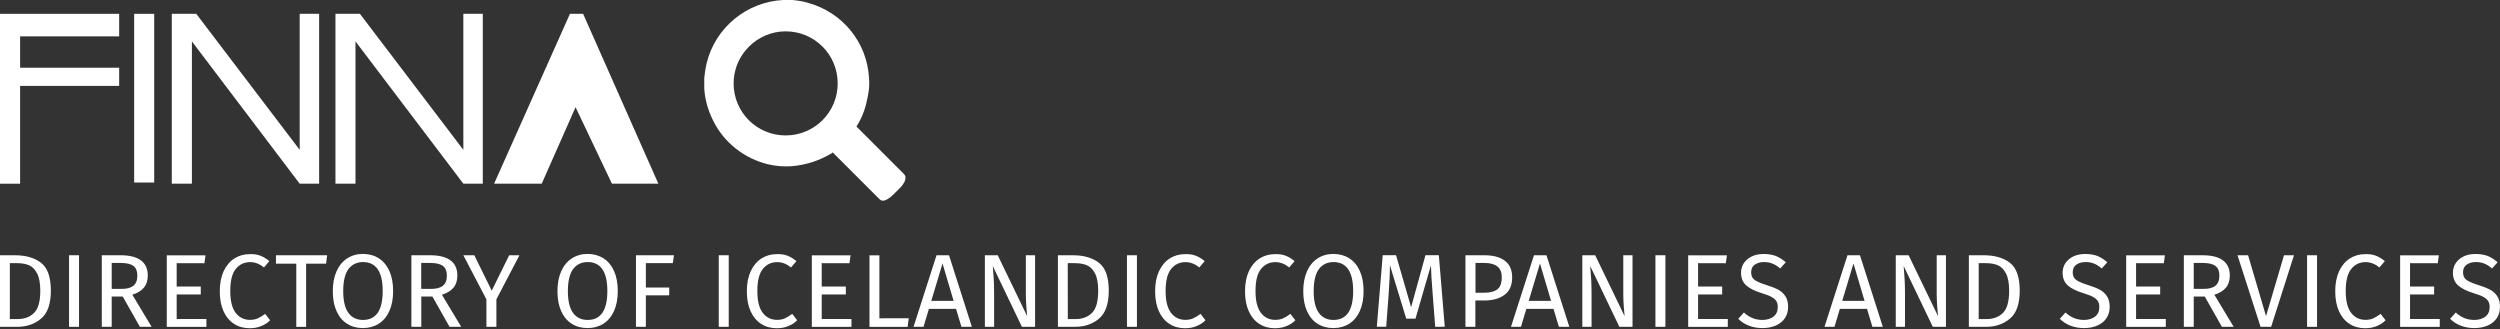 <?xml version="1.0" encoding="utf-8"?>
<!-- Generator: Adobe Illustrator 23.0.1, SVG Export Plug-In . SVG Version: 6.00 Build 0)  -->
<svg version="1.1" id="Layer_1" xmlns="http://www.w3.org/2000/svg" xmlns:xlink="http://www.w3.org/1999/xlink" x="0px" y="0px"
	 viewBox="0 0 338.19 44.55" style="enable-background:new 0 0 338.19 44.55;" xml:space="preserve">
<rect x="0" y="0" width="338.19" height="44.55" fill="#333333" stroke="none"/>
<style type="text/css">
	.st0{fill:#FFFFFF;}
</style>
<g>
	<polygon class="st0" points="77.1,1.87 66.84,24.85 73.28,24.85 77.86,14.5 82.78,24.85 89.06,24.85 78.88,1.87 	"/>
	<polygon class="st0" points="0,24.85 0,1.87 16.12,1.87 16.12,4.92 2.72,4.92 2.72,9.16 16.12,9.16 16.12,11.62 2.72,11.62 
		2.72,24.85 	"/>
	<rect x="18.15" y="1.87" class="st0" width="2.71" height="22.82"/>
	<polygon class="st0" points="23.24,1.87 26.55,1.87 40.54,20.27 40.54,1.87 43.17,1.87 43.17,24.85 40.54,24.85 25.96,5.6 
		25.96,24.85 23.24,24.85 	"/>
	<polygon class="st0" points="45.38,1.87 48.69,1.87 62.68,20.27 62.68,1.87 65.31,1.87 65.31,24.85 62.68,24.85 48.09,5.6 
		48.09,24.85 45.38,24.85 	"/>
	<path class="st0" d="M105.94,0c0.25,0,0.59,0,0.85,0h0.08c0.08,0,0.25,0,0.34,0c0.76,0.08,1.44,0.17,2.21,0.42
		c4.5,1.27,7.89,5.26,8.14,10.18c0.08,0.85,0,1.61-0.17,2.46c-0.25,1.36-0.68,2.71-1.44,3.9c0,0-0.08,0.08-0.08,0.17l0.08,0.08
		c2.12,2.12,4.16,4.16,6.28,6.28c0.08,0.08,0.17,0.17,0.25,0.34c0,0.08,0,0.25,0,0.34c0,0.08-0.08,0.25-0.08,0.34
		c-0.17,0.34-0.34,0.59-0.59,0.85c-0.34,0.34-0.68,0.68-1.02,1.02c-0.08,0.08-0.17,0.08-0.17,0.17c-0.34,0.25-0.68,0.51-1.02,0.59
		l0,0c-0.08,0-0.25,0-0.34,0c-0.17-0.08-0.25-0.17-0.34-0.25c-2.04-2.04-4.16-4.16-6.19-6.19l-0.08-0.08c0,0-0.08,0-0.08,0.08
		c-1.7,1.02-3.48,1.61-5.43,1.78c-1.1,0.08-2.12,0-3.22-0.25c-3.22-0.76-6.02-2.97-7.46-5.94c-0.68-1.36-1.1-2.8-1.19-4.33
		c0-0.08,0-0.17,0-0.25c0-0.34,0-0.59,0-0.93c0-0.08,0-0.17,0-0.25c0.08-0.68,0.17-1.36,0.34-2.04C96.78,3.73,101.02,0.25,105.94,0
		C105.85,0.08,105.85,0.08,105.94,0z M99.24,11.28c0,3.9,3.14,7.04,7.04,7.04s7.04-3.14,7.04-7.04s-3.14-7.04-7.04-7.04
		C102.46,4.24,99.24,7.38,99.24,11.28z"/>
</g>
<g>
	<path class="st0" d="M5.55,35.55c0.89,0.68,1.33,1.94,1.33,3.77c0,1.79-0.44,3.05-1.33,3.79c-0.88,0.74-1.96,1.1-3.23,1.1H0v-9.68
		h2.02C3.49,34.53,4.66,34.87,5.55,35.55z M1.34,43.16h1.08c0.9,0,1.63-0.28,2.19-0.83c0.56-0.55,0.84-1.55,0.84-3.01
		c0-1.02-0.15-1.81-0.44-2.35c-0.29-0.55-0.66-0.91-1.11-1.1c-0.45-0.18-0.98-0.27-1.59-0.27H1.33v7.56H1.34z"/>
	<path class="st0" d="M9.34,44.21v-9.68h1.35v9.68H9.34z"/>
	<path class="st0" d="M15.11,40.11v4.1h-1.34v-9.68h2.54c1.21,0,2.13,0.23,2.75,0.69s0.93,1.14,0.93,2.05
		c0,0.67-0.17,1.22-0.52,1.64s-0.87,0.74-1.57,0.96l2.61,4.34h-1.59l-2.32-4.1C16.6,40.11,15.11,40.11,15.11,40.11z M18.05,38.65
		c0.36-0.29,0.53-0.75,0.53-1.38c0-0.6-0.18-1.03-0.54-1.3s-0.94-0.4-1.74-0.4h-1.19v3.51h1.35C17.17,39.08,17.7,38.94,18.05,38.65z
		"/>
	<path class="st0" d="M23.9,35.6v3.16h3.26v1.07H23.9v3.32h4.02v1.07h-5.36v-9.68h5.24l-0.15,1.07L23.9,35.6L23.9,35.6z"/>
	<path class="st0" d="M35.22,34.59c0.4,0.15,0.8,0.39,1.22,0.73l-0.73,0.86c-0.59-0.48-1.21-0.72-1.87-0.72
		c-0.81,0-1.45,0.31-1.95,0.93s-0.74,1.61-0.74,2.98c0,1.33,0.24,2.31,0.73,2.95c0.49,0.63,1.13,0.95,1.94,0.95
		c0.41,0,0.77-0.07,1.07-0.21s0.63-0.34,0.98-0.6l0.67,0.86c-0.29,0.31-0.67,0.57-1.15,0.77c-0.47,0.21-1.01,0.31-1.62,0.31
		c-0.79,0-1.49-0.19-2.1-0.58c-0.61-0.39-1.09-0.96-1.43-1.71s-0.51-1.66-0.51-2.72s0.18-1.96,0.53-2.72
		c0.36-0.75,0.84-1.32,1.45-1.71c0.61-0.38,1.29-0.58,2.04-0.58C34.33,34.36,34.82,34.43,35.22,34.59z"/>
	<path class="st0" d="M41.41,35.67v8.55h-1.33v-8.55h-2.75v-1.14h6.92l-0.14,1.14H41.41z"/>
	<path class="st0" d="M51.24,34.94c0.61,0.39,1.09,0.96,1.43,1.71c0.34,0.75,0.51,1.66,0.51,2.73c0,1.05-0.17,1.95-0.51,2.7
		c-0.34,0.75-0.82,1.32-1.43,1.71s-1.33,0.59-2.14,0.59s-1.53-0.19-2.14-0.58c-0.61-0.38-1.09-0.95-1.43-1.7
		c-0.34-0.75-0.51-1.65-0.51-2.71c0-1.04,0.17-1.94,0.51-2.7s0.82-1.34,1.44-1.74s1.33-0.6,2.14-0.6
		C49.92,34.36,50.63,34.55,51.24,34.94z M47.13,36.41c-0.47,0.64-0.7,1.63-0.7,2.98c0,1.34,0.24,2.32,0.71,2.95s1.13,0.94,1.96,0.94
		c1.78,0,2.67-1.3,2.67-3.91s-0.89-3.92-2.67-3.92C48.26,35.46,47.6,35.78,47.13,36.41z"/>
	<path class="st0" d="M56.99,40.11v4.1h-1.34v-9.68h2.54c1.21,0,2.13,0.23,2.75,0.69s0.93,1.14,0.93,2.05
		c0,0.67-0.17,1.22-0.52,1.64s-0.87,0.74-1.57,0.96l2.61,4.34h-1.58l-2.32-4.1C58.49,40.11,56.99,40.11,56.99,40.11z M59.92,38.65
		c0.36-0.29,0.53-0.75,0.53-1.38c0-0.6-0.18-1.03-0.54-1.3s-0.94-0.4-1.74-0.4h-1.19v3.51h1.35C59.04,39.08,59.57,38.94,59.92,38.65
		z"/>
	<path class="st0" d="M67.15,44.21H65.8V40.5l-3.12-5.97h1.48l2.36,4.79l2.36-4.79h1.39l-3.12,5.96V44.21z"/>
	<path class="st0" d="M81.63,34.94c0.61,0.39,1.09,0.96,1.43,1.71s0.51,1.66,0.51,2.73c0,1.05-0.17,1.95-0.51,2.7
		c-0.34,0.75-0.82,1.32-1.43,1.71s-1.33,0.59-2.14,0.59s-1.53-0.19-2.14-0.58c-0.61-0.38-1.09-0.95-1.43-1.7
		c-0.34-0.75-0.51-1.65-0.51-2.71c0-1.04,0.17-1.94,0.51-2.7c0.34-0.76,0.82-1.34,1.44-1.74c0.62-0.4,1.33-0.6,2.14-0.6
		C80.3,34.36,81.02,34.55,81.63,34.94z M77.52,36.41c-0.47,0.64-0.7,1.63-0.7,2.98c0,1.34,0.24,2.32,0.71,2.95s1.13,0.94,1.96,0.94
		c1.78,0,2.67-1.3,2.67-3.91s-0.89-3.92-2.67-3.92C78.64,35.46,77.99,35.78,77.52,36.41z"/>
	<path class="st0" d="M87.37,35.6v3.3h3.16v1.05h-3.16v4.26h-1.34v-9.68h5.14l-0.15,1.07H87.37z"/>
	<path class="st0" d="M97.23,44.21v-9.68h1.35v9.68H97.23z"/>
	<path class="st0" d="M106.52,34.59c0.4,0.15,0.8,0.39,1.22,0.73l-0.73,0.86c-0.59-0.48-1.21-0.72-1.87-0.72
		c-0.81,0-1.45,0.31-1.95,0.93s-0.74,1.61-0.74,2.98c0,1.33,0.24,2.31,0.73,2.95c0.49,0.63,1.13,0.95,1.94,0.95
		c0.41,0,0.77-0.07,1.07-0.21s0.63-0.34,0.98-0.6l0.67,0.86c-0.29,0.31-0.67,0.57-1.15,0.77c-0.47,0.21-1.01,0.31-1.62,0.31
		c-0.79,0-1.49-0.19-2.1-0.58c-0.61-0.39-1.09-0.96-1.43-1.71c-0.34-0.75-0.51-1.66-0.51-2.72s0.18-1.96,0.53-2.72
		c0.36-0.75,0.84-1.32,1.45-1.71c0.61-0.38,1.29-0.58,2.04-0.58C105.64,34.36,106.13,34.43,106.52,34.59z"/>
	<path class="st0" d="M111.16,35.6v3.16h3.26v1.07h-3.26v3.32h4.02v1.07h-5.36v-9.68h5.24l-0.15,1.07L111.16,35.6L111.16,35.6z"/>
	<path class="st0" d="M122.93,43.05l-0.15,1.17h-5.16v-9.68h1.34v8.52L122.93,43.05L122.93,43.05z"/>
	<path class="st0" d="M125.66,41.78l-0.73,2.43h-1.35l3.11-9.68h1.69l3.09,9.68h-1.41l-0.73-2.43H125.66z M127.5,35.64l-1.52,5.06
		H129L127.5,35.64z"/>
	<path class="st0" d="M138.24,44.21l-3.94-8.22c0.06,0.65,0.1,1.24,0.13,1.79s0.05,1.21,0.05,1.99v4.44h-1.25v-9.68h1.74l3.98,8.24
		c-0.03-0.24-0.07-0.67-0.11-1.28s-0.07-1.17-0.07-1.67v-5.29h1.25v9.68H138.24z"/>
	<path class="st0" d="M148.66,35.55c0.89,0.68,1.33,1.94,1.33,3.77c0,1.79-0.44,3.05-1.33,3.79c-0.88,0.74-1.96,1.1-3.23,1.1h-2.32
		v-9.68h2.02C146.6,34.53,147.78,34.87,148.66,35.55z M144.45,43.16h1.08c0.9,0,1.63-0.28,2.19-0.83c0.56-0.55,0.84-1.55,0.84-3.01
		c0-1.02-0.15-1.81-0.44-2.35c-0.29-0.55-0.66-0.91-1.11-1.1c-0.45-0.18-0.98-0.27-1.59-0.27h-0.98L144.45,43.16L144.45,43.16z"/>
	<path class="st0" d="M152.45,44.21v-9.68h1.35v9.68H152.45z"/>
	<path class="st0" d="M161.75,34.59c0.4,0.15,0.8,0.39,1.22,0.73l-0.73,0.86c-0.59-0.48-1.21-0.72-1.87-0.72
		c-0.81,0-1.45,0.31-1.95,0.93s-0.74,1.61-0.74,2.98c0,1.33,0.24,2.31,0.73,2.95c0.49,0.63,1.13,0.95,1.94,0.95
		c0.41,0,0.77-0.07,1.07-0.21s0.63-0.34,0.98-0.6l0.67,0.86c-0.29,0.31-0.67,0.57-1.15,0.77c-0.47,0.21-1.01,0.31-1.62,0.31
		c-0.79,0-1.49-0.19-2.1-0.58c-0.61-0.39-1.09-0.96-1.43-1.71s-0.51-1.66-0.51-2.72s0.18-1.96,0.53-2.72
		c0.36-0.75,0.84-1.32,1.45-1.71c0.61-0.38,1.29-0.58,2.04-0.58C160.86,34.36,161.35,34.43,161.75,34.59z"/>
	<path class="st0" d="M173.91,34.59c0.4,0.15,0.8,0.39,1.22,0.73l-0.73,0.86c-0.59-0.48-1.21-0.72-1.87-0.72
		c-0.81,0-1.45,0.31-1.95,0.93s-0.74,1.61-0.74,2.98c0,1.33,0.24,2.31,0.73,2.95c0.49,0.63,1.13,0.95,1.94,0.95
		c0.41,0,0.77-0.07,1.07-0.21s0.63-0.34,0.98-0.6l0.67,0.86c-0.29,0.31-0.67,0.57-1.15,0.77c-0.47,0.21-1.01,0.31-1.62,0.31
		c-0.79,0-1.49-0.19-2.1-0.58c-0.61-0.39-1.09-0.96-1.43-1.71s-0.51-1.66-0.51-2.72s0.18-1.96,0.53-2.72
		c0.36-0.75,0.84-1.32,1.45-1.71c0.61-0.38,1.29-0.58,2.04-0.58C173.02,34.36,173.51,34.43,173.91,34.59z"/>
	<path class="st0" d="M182.52,34.94c0.61,0.39,1.09,0.96,1.43,1.71s0.51,1.66,0.51,2.73c0,1.05-0.17,1.95-0.51,2.7
		s-0.82,1.32-1.43,1.71c-0.61,0.39-1.33,0.59-2.14,0.59s-1.53-0.19-2.14-0.58c-0.61-0.38-1.09-0.95-1.43-1.7s-0.51-1.65-0.51-2.71
		c0-1.04,0.17-1.94,0.51-2.7s0.82-1.34,1.44-1.74s1.33-0.6,2.14-0.6C181.19,34.36,181.91,34.55,182.52,34.94z M178.41,36.41
		c-0.47,0.64-0.7,1.63-0.7,2.98c0,1.34,0.24,2.32,0.71,2.95s1.13,0.94,1.96,0.94c1.78,0,2.67-1.3,2.67-3.91s-0.89-3.92-2.67-3.92
		C179.53,35.46,178.88,35.78,178.41,36.41z"/>
	<path class="st0" d="M194.15,44.21l-0.34-4.37c-0.14-1.71-0.22-3.03-0.24-3.95l-2.09,7.22h-1.25l-2.21-7.24
		c0,1.17-0.06,2.53-0.18,4.06l-0.32,4.27h-1.27l0.8-9.68h1.8l2.04,7.04l1.94-7.04h1.81l0.8,9.68L194.15,44.21L194.15,44.21z"/>
	<path class="st0" d="M203.58,35.28c0.66,0.5,0.98,1.25,0.98,2.24c0,1.06-0.34,1.85-1.03,2.36s-1.59,0.77-2.73,0.77h-1.22v3.56
		h-1.34v-9.68h2.54C202,34.53,202.93,34.78,203.58,35.28z M202.54,39.15c0.41-0.3,0.61-0.84,0.61-1.62c0-0.69-0.2-1.19-0.61-1.5
		s-0.99-0.46-1.75-0.46h-1.19v4.03h1.17C201.54,39.6,202.13,39.45,202.54,39.15z"/>
	<path class="st0" d="M206.48,41.78l-0.73,2.43h-1.35l3.11-9.68h1.69l3.09,9.68h-1.41l-0.73-2.43H206.48z M208.32,35.64l-1.52,5.06
		h3.02L208.32,35.64z"/>
	<path class="st0" d="M219.06,44.21l-3.94-8.22c0.06,0.65,0.1,1.24,0.13,1.79s0.05,1.21,0.05,1.99v4.44h-1.25v-9.68h1.74l3.98,8.24
		c-0.03-0.24-0.07-0.67-0.11-1.28s-0.07-1.17-0.07-1.67v-5.29h1.25v9.68H219.06z"/>
	<path class="st0" d="M223.94,44.21v-9.68h1.35v9.68H223.94z"/>
	<path class="st0" d="M229.71,35.6v3.16h3.26v1.07h-3.26v3.32h4.02v1.07h-5.36v-9.68h5.24l-0.15,1.07L229.71,35.6L229.71,35.6z"/>
	<path class="st0" d="M240.23,34.63c0.46,0.18,0.9,0.47,1.34,0.85l-0.76,0.84c-0.35-0.31-0.7-0.53-1.05-0.67s-0.73-0.2-1.13-0.2
		c-0.51,0-0.92,0.12-1.25,0.35s-0.49,0.58-0.49,1.03c0,0.28,0.06,0.52,0.17,0.71c0.11,0.19,0.32,0.37,0.63,0.53
		c0.3,0.16,0.75,0.33,1.33,0.51c0.61,0.19,1.12,0.39,1.52,0.6c0.4,0.22,0.73,0.51,0.98,0.89s0.37,0.86,0.37,1.44
		c0,0.56-0.14,1.06-0.41,1.49c-0.28,0.43-0.67,0.77-1.2,1.01c-0.52,0.24-1.14,0.37-1.85,0.37c-1.34,0-2.44-0.42-3.29-1.25l0.77-0.86
		c0.7,0.67,1.54,1.01,2.5,1.01c0.6,0,1.1-0.15,1.49-0.44c0.39-0.3,0.59-0.72,0.59-1.29c0-0.32-0.06-0.58-0.18-0.79
		s-0.33-0.4-0.63-0.57c-0.29-0.17-0.72-0.34-1.29-0.51c-0.99-0.3-1.72-0.66-2.18-1.08s-0.69-0.99-0.69-1.71
		c0-0.49,0.13-0.92,0.39-1.31c0.26-0.38,0.62-0.68,1.08-0.9s0.99-0.32,1.58-0.32C239.21,34.36,239.77,34.45,240.23,34.63z"/>
	<path class="st0" d="M248.89,41.78l-0.73,2.43h-1.35l3.11-9.68h1.69l3.09,9.68h-1.41l-0.73-2.43H248.89z M250.73,35.64l-1.52,5.06
		h3.02L250.73,35.64z"/>
	<path class="st0" d="M261.46,44.21l-3.94-8.22c0.06,0.65,0.1,1.24,0.13,1.79s0.05,1.21,0.05,1.99v4.44h-1.25v-9.68h1.74l3.98,8.24
		c-0.03-0.24-0.07-0.67-0.11-1.28s-0.07-1.17-0.07-1.67v-5.29h1.25v9.68H261.46z"/>
	<path class="st0" d="M271.89,35.55c0.89,0.68,1.33,1.94,1.33,3.77c0,1.79-0.44,3.05-1.33,3.79c-0.88,0.74-1.96,1.1-3.23,1.1h-2.32
		v-9.68h2.02C269.83,34.53,271,34.87,271.89,35.55z M267.68,43.16h1.08c0.9,0,1.63-0.28,2.19-0.83c0.56-0.55,0.84-1.55,0.84-3.01
		c0-1.02-0.15-1.81-0.44-2.35c-0.29-0.55-0.66-0.91-1.11-1.1c-0.45-0.18-0.98-0.27-1.59-0.27h-0.98v7.56H267.68z"/>
	<path class="st0" d="M283.73,34.63c0.46,0.18,0.9,0.47,1.34,0.85l-0.76,0.84c-0.35-0.31-0.7-0.53-1.05-0.67s-0.73-0.2-1.13-0.2
		c-0.51,0-0.92,0.12-1.25,0.35s-0.49,0.58-0.49,1.03c0,0.28,0.06,0.52,0.17,0.71c0.11,0.19,0.32,0.37,0.63,0.53
		c0.3,0.16,0.75,0.33,1.33,0.51c0.61,0.19,1.12,0.39,1.52,0.6c0.4,0.22,0.73,0.51,0.98,0.89s0.37,0.86,0.37,1.44
		c0,0.56-0.14,1.06-0.41,1.49c-0.28,0.43-0.67,0.77-1.2,1.01c-0.52,0.24-1.14,0.37-1.85,0.37c-1.34,0-2.44-0.42-3.29-1.25l0.77-0.86
		c0.7,0.67,1.54,1.01,2.5,1.01c0.6,0,1.1-0.15,1.49-0.44c0.39-0.3,0.59-0.72,0.59-1.29c0-0.32-0.06-0.58-0.18-0.79
		s-0.33-0.4-0.63-0.57c-0.29-0.17-0.72-0.34-1.29-0.51c-0.99-0.3-1.72-0.66-2.18-1.08s-0.69-0.99-0.69-1.71
		c0-0.49,0.13-0.92,0.39-1.31c0.26-0.38,0.62-0.68,1.08-0.9s0.99-0.32,1.58-0.32C282.72,34.36,283.27,34.45,283.73,34.63z"/>
	<path class="st0" d="M288.96,35.6v3.16h3.26v1.07h-3.26v3.32h4.02v1.07h-5.36v-9.68h5.24l-0.15,1.07L288.96,35.6L288.96,35.6z"/>
	<path class="st0" d="M296.76,40.11v4.1h-1.34v-9.68h2.54c1.21,0,2.13,0.23,2.75,0.69s0.93,1.14,0.93,2.05
		c0,0.67-0.17,1.22-0.52,1.64s-0.87,0.74-1.57,0.96l2.61,4.34h-1.59l-2.32-4.1C298.25,40.11,296.76,40.11,296.76,40.11z
		 M299.7,38.65c0.36-0.29,0.53-0.75,0.53-1.38c0-0.6-0.18-1.03-0.54-1.3c-0.36-0.27-0.94-0.4-1.74-0.4h-1.19v3.51h1.35
		C298.81,39.08,299.34,38.94,299.7,38.65z"/>
	<path class="st0" d="M305.8,44.21l-3.12-9.68h1.43l2.43,8.24l2.43-8.24h1.35l-3.09,9.68H305.8z"/>
	<path class="st0" d="M312.09,44.21v-9.68h1.35v9.68H312.09z"/>
	<path class="st0" d="M321.39,34.59c0.4,0.15,0.8,0.39,1.22,0.73l-0.73,0.86c-0.59-0.48-1.21-0.72-1.87-0.72
		c-0.81,0-1.45,0.31-1.95,0.93s-0.74,1.61-0.74,2.98c0,1.33,0.24,2.31,0.73,2.95c0.49,0.63,1.13,0.95,1.94,0.95
		c0.41,0,0.77-0.07,1.07-0.21s0.63-0.34,0.98-0.6l0.67,0.86c-0.29,0.31-0.67,0.57-1.15,0.77c-0.47,0.21-1.01,0.31-1.62,0.31
		c-0.79,0-1.49-0.19-2.1-0.58c-0.61-0.39-1.09-0.96-1.43-1.71s-0.51-1.66-0.51-2.72s0.18-1.96,0.53-2.72
		c0.36-0.75,0.84-1.32,1.45-1.71c0.61-0.38,1.29-0.58,2.04-0.58C320.5,34.36,320.99,34.43,321.39,34.59z"/>
	<path class="st0" d="M326.02,35.6v3.16h3.26v1.07h-3.26v3.32h4.02v1.07h-5.36v-9.68h5.24l-0.15,1.07L326.02,35.6L326.02,35.6z"/>
	<path class="st0" d="M336.53,34.63c0.46,0.18,0.9,0.47,1.34,0.85l-0.76,0.84c-0.35-0.31-0.7-0.53-1.05-0.67s-0.73-0.2-1.13-0.2
		c-0.51,0-0.92,0.12-1.25,0.35s-0.49,0.58-0.49,1.03c0,0.28,0.06,0.52,0.17,0.71c0.11,0.19,0.32,0.37,0.63,0.53
		c0.3,0.16,0.75,0.33,1.33,0.51c0.61,0.19,1.12,0.39,1.52,0.6c0.4,0.22,0.73,0.51,0.98,0.89s0.37,0.86,0.37,1.44
		c0,0.56-0.14,1.06-0.41,1.49c-0.28,0.43-0.67,0.77-1.2,1.01c-0.52,0.24-1.14,0.37-1.85,0.37c-1.34,0-2.44-0.42-3.29-1.25l0.77-0.86
		c0.7,0.67,1.54,1.01,2.5,1.01c0.6,0,1.1-0.15,1.49-0.44c0.39-0.3,0.59-0.72,0.59-1.29c0-0.32-0.06-0.58-0.18-0.79
		s-0.33-0.4-0.63-0.57c-0.29-0.17-0.72-0.34-1.29-0.51c-0.99-0.3-1.72-0.66-2.18-1.08s-0.69-0.99-0.69-1.71
		c0-0.49,0.13-0.92,0.39-1.31c0.26-0.38,0.62-0.68,1.08-0.9s0.99-0.32,1.58-0.32C335.52,34.36,336.07,34.45,336.53,34.63z"/>
</g>
</svg>
